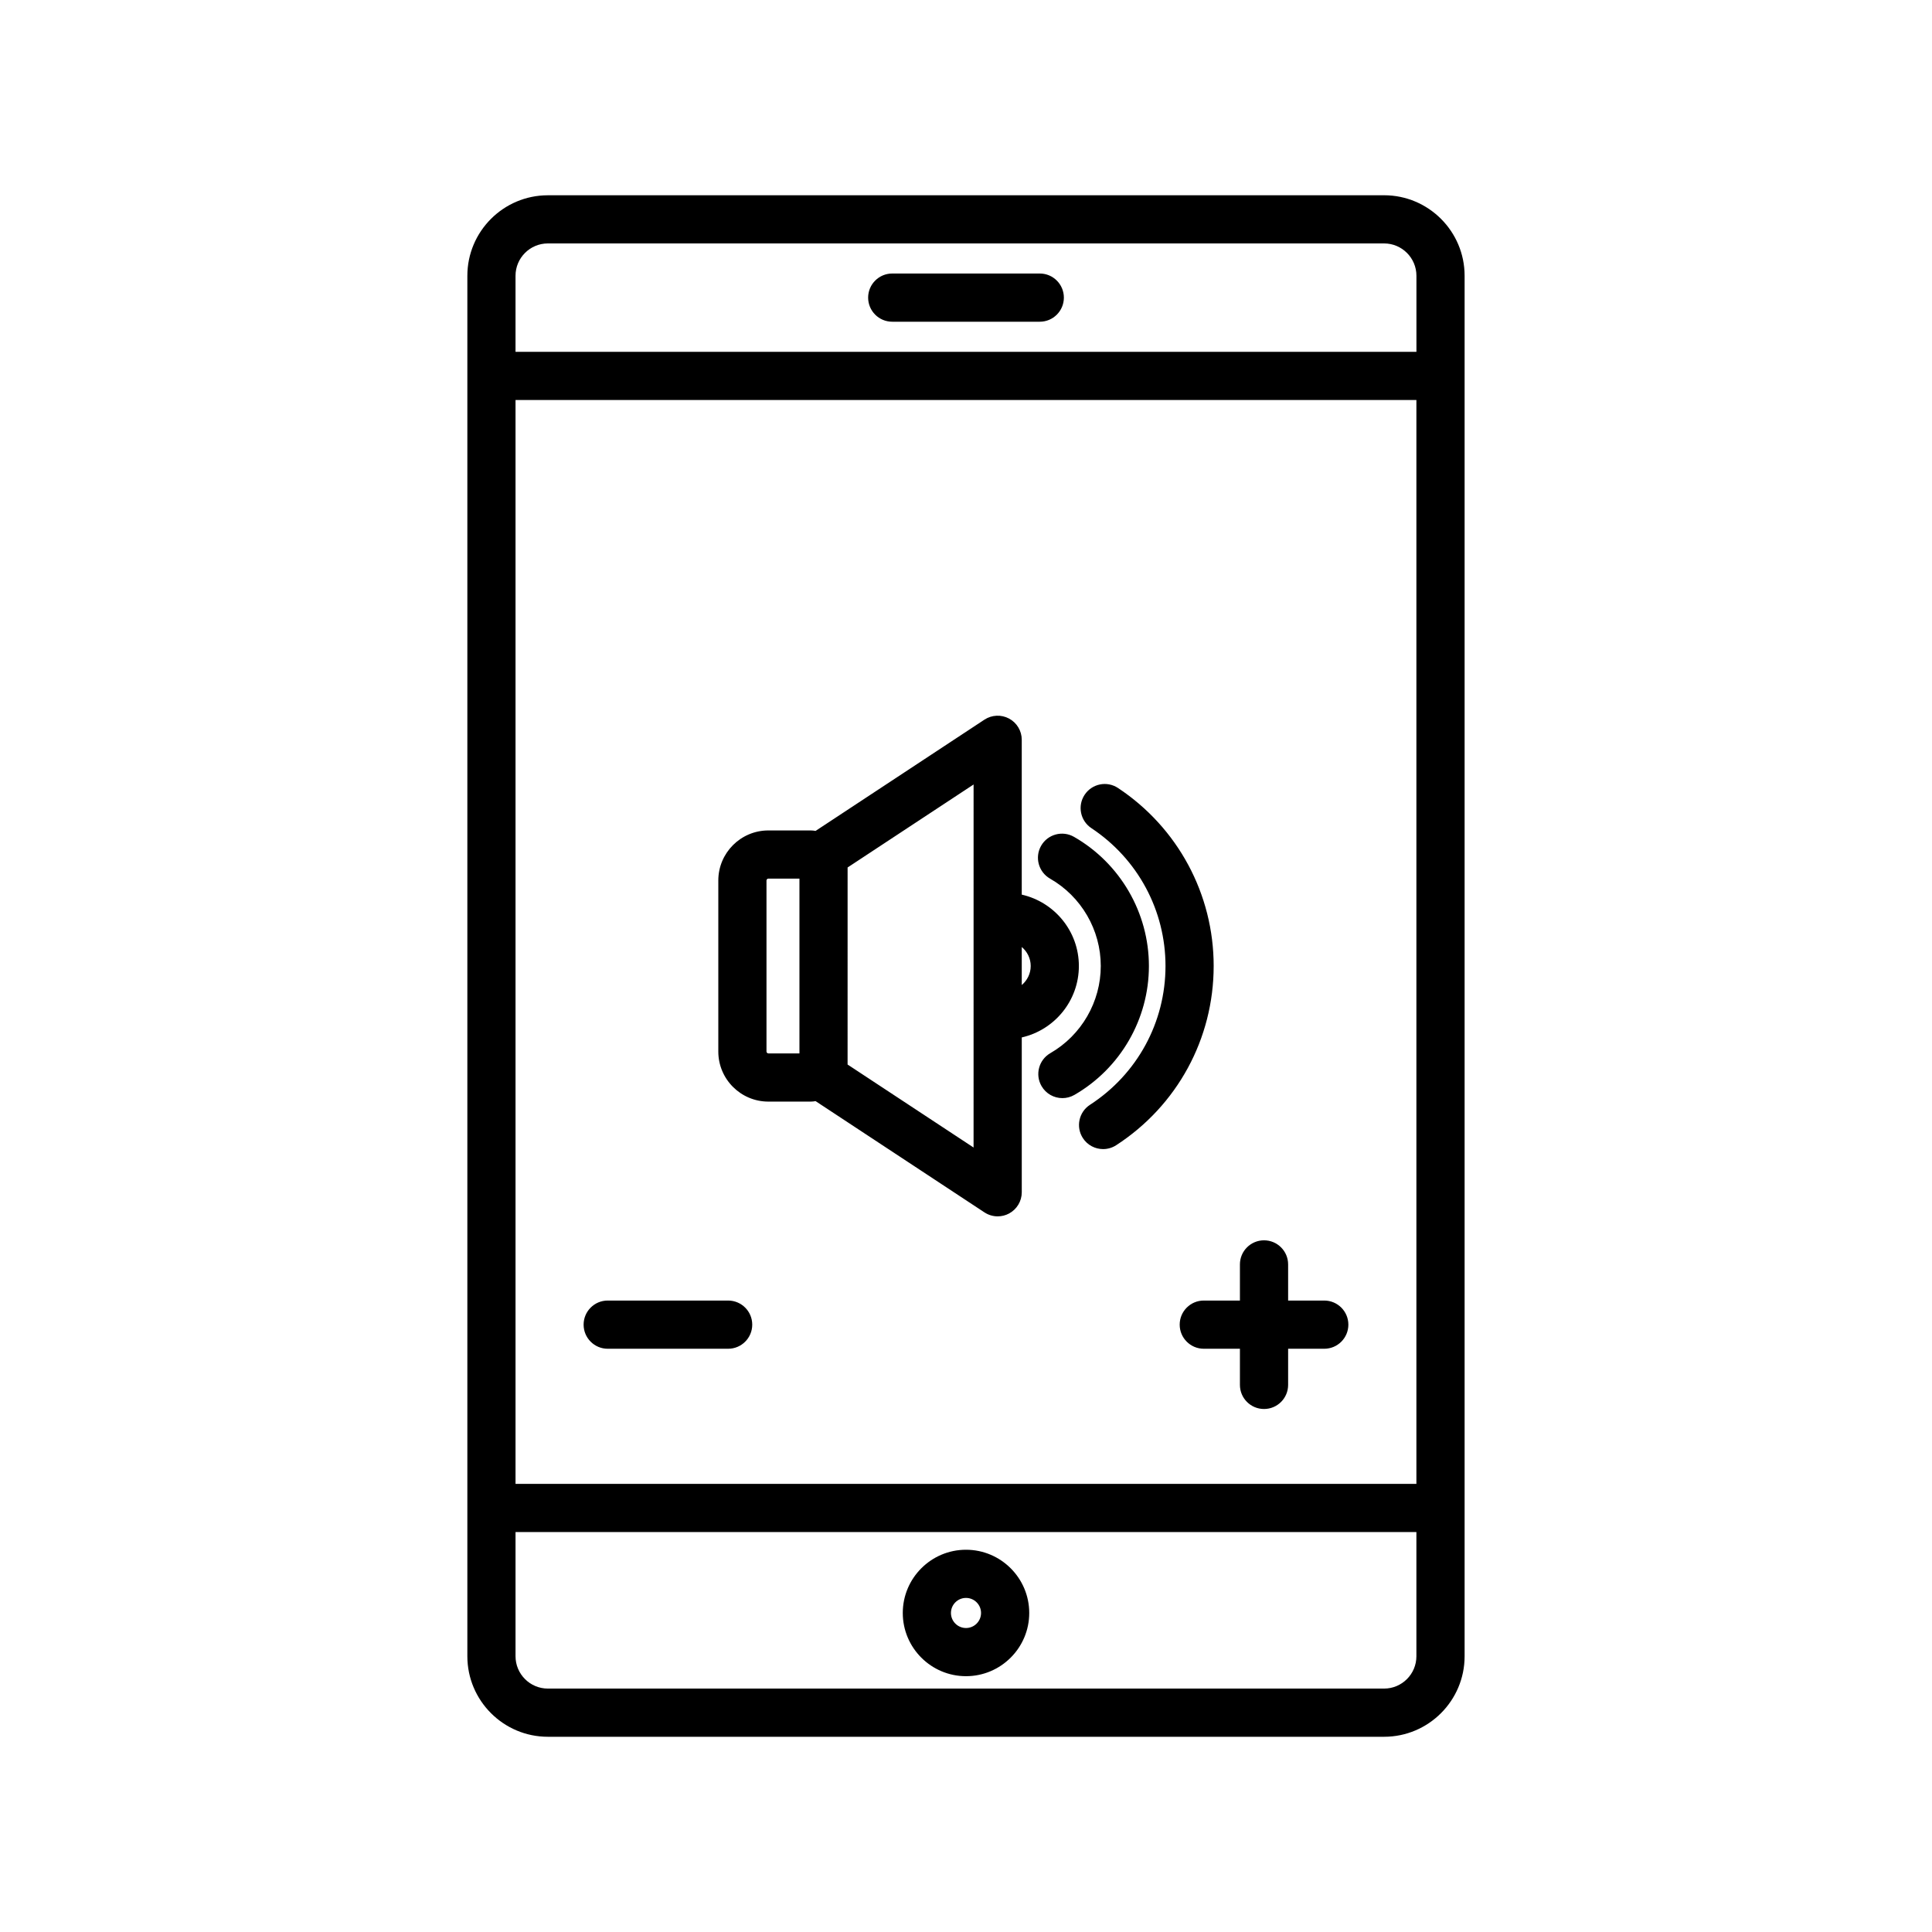 <?xml version="1.0" encoding="UTF-8"?>
<!-- Uploaded to: ICON Repo, www.svgrepo.com, Generator: ICON Repo Mixer Tools -->
<svg fill="#000000" width="800px" height="800px" version="1.1" viewBox="144 144 512 512" xmlns="http://www.w3.org/2000/svg">
 <path d="m510.8 195.75h-221.61c-11.766 0-21.336 9.574-21.336 21.336v365.84c0 11.762 9.574 21.336 21.336 21.336h221.61c11.766 0 21.336-9.574 21.336-21.336v-365.85c0-11.766-9.574-21.332-21.336-21.332zm-230.18 54.25h238.74v287.24h-238.74zm8.57-41.488h221.61c4.723 0 8.57 3.844 8.57 8.57v20.152h-238.75v-20.152c0-4.727 3.848-8.57 8.57-8.57zm221.61 382.98h-221.61c-4.723 0-8.57-3.844-8.57-8.57v-32.918h238.74v32.918c0.004 4.731-3.844 8.57-8.566 8.57zm-110.8-36.793c-9.238 0-16.754 7.516-16.754 16.754s7.516 16.754 16.754 16.754 16.758-7.516 16.758-16.754-7.519-16.754-16.758-16.754zm0 20.742c-2.199 0-3.988-1.789-3.988-3.988s1.789-3.988 3.988-3.988 3.988 1.789 3.988 3.988-1.789 3.988-3.988 3.988zm-25.934-352.57c0-3.527 2.859-6.387 6.387-6.387h39.098c3.527 0 6.387 2.859 6.387 6.387 0 3.527-2.859 6.387-6.387 6.387h-39.098c-3.527 0-6.387-2.859-6.387-6.387zm91.57 177.13c0 19.254-9.656 37.004-25.832 47.492-1.07 0.695-2.277 1.027-3.465 1.027-2.094 0-4.144-1.027-5.363-2.91-1.918-2.957-1.074-6.91 1.887-8.828 12.531-8.129 20.008-21.875 20.008-36.781 0-14.73-7.34-28.383-19.637-36.531-2.941-1.949-3.742-5.906-1.793-8.848 1.949-2.941 5.91-3.742 8.848-1.793 15.867 10.516 25.348 28.148 25.348 47.172zm-36.902 34.16c-1.004 0.574-2.102 0.852-3.184 0.852-2.207 0-4.356-1.145-5.535-3.199-1.758-3.055-0.711-6.957 2.344-8.719 8.242-4.75 13.359-13.602 13.359-23.102 0-9.531-5.144-18.406-13.438-23.145-3.059-1.754-4.117-5.648-2.371-8.707s5.644-4.117 8.707-2.371c12.25 7.012 19.859 20.125 19.859 34.223 0.012 14.055-7.555 27.145-19.742 34.168zm1.18-34.16c0-9.227-6.488-16.961-15.137-18.914v-41.039c0-2.348-1.289-4.508-3.356-5.617-2.066-1.109-4.574-1.004-6.539 0.289l-44.75 29.484c-0.418-0.086-0.844-0.129-1.285-0.129h-11.223c-7.309 0-13.262 5.949-13.262 13.262v45.336c0 7.309 5.949 13.262 13.262 13.262h11.223c0.441 0 0.875-0.047 1.289-0.129l44.75 29.484c1.062 0.699 2.281 1.055 3.512 1.055 1.039 0 2.078-0.25 3.027-0.762 2.066-1.117 3.356-3.273 3.356-5.617v-41.039c8.645-1.961 15.133-9.695 15.133-18.926zm-82.785 22.672v-45.336c0-0.262 0.238-0.5 0.5-0.5h8.234v46.328h-8.234c-0.262 0-0.5-0.238-0.5-0.492zm54.879 25.43-33.387-21.992 0.004-52.223 33.387-21.992zm15.141-48.102c0 2.027-0.93 3.824-2.371 5.043v-10.082c1.438 1.211 2.371 3.012 2.371 5.039zm84.184 95.043c0 3.527-2.859 6.387-6.387 6.387h-9.578v9.578c0 3.527-2.859 6.387-6.387 6.387-3.527 0-6.387-2.859-6.387-6.387v-9.578h-9.574c-3.527 0-6.387-2.859-6.387-6.387 0-3.527 2.859-6.387 6.387-6.387h9.574v-9.574c0-3.527 2.859-6.387 6.387-6.387 3.527 0 6.387 2.859 6.387 6.387v9.574h9.578c3.527 0.004 6.387 2.859 6.387 6.387zm-157.98 0c0 3.527-2.859 6.387-6.387 6.387h-31.914c-3.527 0-6.387-2.859-6.387-6.387 0-3.527 2.859-6.387 6.387-6.387h31.914c3.527 0.004 6.387 2.859 6.387 6.387z"/>
</svg>